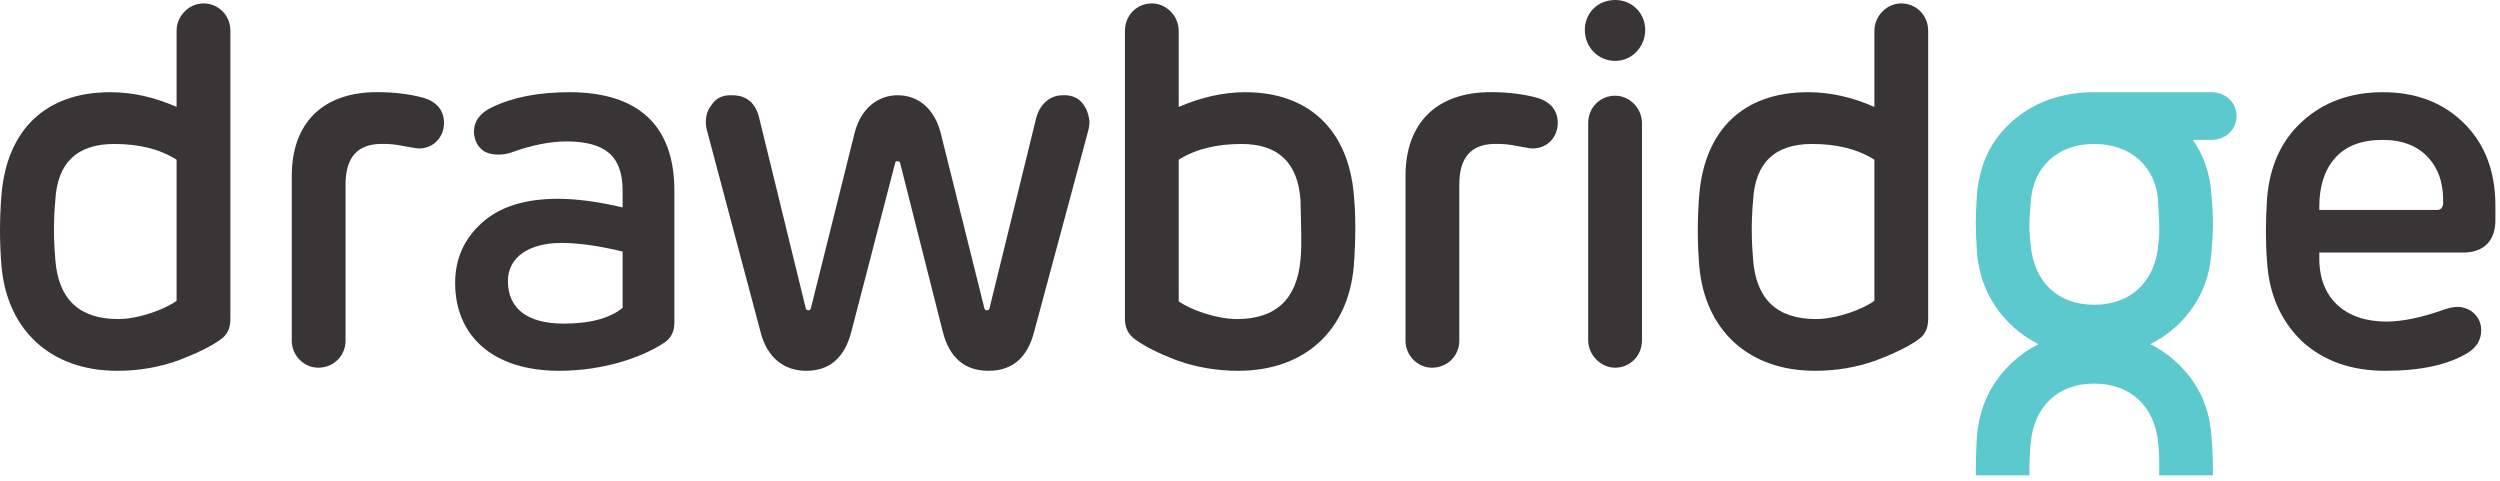 <?xml version="1.0" encoding="UTF-8"?> <svg xmlns="http://www.w3.org/2000/svg" width="187" height="36" viewBox="0 0 187 36" fill="none"><path d="M13.209 22.498C12.336 23.143 10.363 23.865 8.844 23.865C5.922 23.865 4.365 22.384 4.137 19.424C4.024 18.095 3.985 16.653 4.137 14.982C4.289 12.173 5.77 10.769 8.541 10.769C10.4 10.769 11.957 11.149 13.209 11.946V22.498ZM15.221 0.255C14.12 0.255 13.209 1.204 13.209 2.305V7.998C11.577 7.277 9.945 6.897 8.237 6.897C3.416 6.897 0.531 9.707 0.114 14.527C-0.038 16.349 -0.038 18.133 0.114 19.917C0.531 24.662 3.758 27.736 8.768 27.736C10.4 27.736 11.88 27.471 13.285 26.977C14.689 26.446 15.791 25.914 16.512 25.383C17.005 25.041 17.233 24.547 17.233 23.865V2.305C17.233 1.128 16.322 0.255 15.221 0.255Z" fill="#393536"></path><path d="M21.824 13.156C21.824 9.246 24.101 6.892 28.2 6.892C29.529 6.892 30.667 7.044 31.654 7.31C32.679 7.613 33.211 8.259 33.211 9.208C33.211 10.157 32.527 11.106 31.313 11.106C31.161 11.106 30.781 11.03 30.136 10.916C29.604 10.802 29.111 10.764 28.694 10.764H28.466C26.72 10.802 25.847 11.789 25.847 13.801V25.492C25.847 26.593 24.974 27.504 23.797 27.504C22.734 27.504 21.824 26.593 21.824 25.492V13.156Z" fill="#393536"></path><path d="M46.571 23.029C45.584 23.826 44.104 24.206 42.168 24.206C39.473 24.206 37.992 23.105 37.992 21.017C37.992 19.234 39.587 18.171 41.978 18.171C43.306 18.171 44.863 18.399 46.571 18.816V23.029ZM42.585 6.897C40.27 6.897 38.334 7.277 36.778 8.036C35.905 8.454 35.449 9.061 35.449 9.896C35.488 10.541 35.753 11.035 36.246 11.338C36.55 11.49 36.892 11.566 37.233 11.566C37.537 11.566 37.879 11.528 38.22 11.415C39.776 10.845 41.181 10.579 42.357 10.579C45.28 10.579 46.571 11.68 46.571 14.261V15.514C44.787 15.096 43.155 14.869 41.75 14.869C39.245 14.869 37.347 15.476 36.019 16.691C34.69 17.905 34.045 19.386 34.045 21.169C34.045 25.079 36.816 27.736 41.826 27.736C45.318 27.736 48.203 26.636 49.721 25.61C50.215 25.269 50.443 24.776 50.443 24.13V14.261C50.443 9.251 47.596 6.897 42.585 6.897Z" fill="#393536"></path><path d="M52.909 9.858C52.833 9.593 52.795 9.365 52.795 9.099C52.795 8.681 52.909 8.264 53.175 7.922C53.516 7.353 54.048 7.087 54.769 7.125C55.832 7.125 56.515 7.695 56.781 8.795L60.273 23.067C60.311 23.257 60.614 23.257 60.652 23.067L63.917 9.972C64.372 8.15 65.625 7.125 67.143 7.125C68.699 7.125 69.914 8.15 70.37 9.972L73.634 23.067C73.671 23.257 73.975 23.257 74.013 23.067L77.506 8.833C77.771 7.808 78.53 7.125 79.479 7.125C80.201 7.087 80.77 7.353 81.111 7.922C81.339 8.264 81.453 8.681 81.491 9.099C81.491 9.327 81.453 9.593 81.377 9.858L77.354 24.814C76.86 26.749 75.721 27.736 73.938 27.736C72.153 27.736 71.014 26.749 70.521 24.814L67.333 12.211C67.295 12.098 67.257 12.06 67.143 12.06C67.029 12.06 66.953 12.098 66.953 12.211L63.689 24.776C63.195 26.749 62.057 27.736 60.311 27.736C58.678 27.736 57.388 26.787 56.894 24.851L52.909 9.858Z" fill="#393536"></path><path d="M97.278 19.424C97.013 22.384 95.418 23.865 92.533 23.865C91.015 23.865 89.042 23.181 88.168 22.536V11.946C89.421 11.149 91.015 10.769 92.875 10.769C95.608 10.769 97.088 12.173 97.278 14.982C97.316 16.843 97.392 18.361 97.278 19.424ZM101.264 14.527C100.846 9.782 97.961 6.897 93.141 6.897C91.508 6.897 89.838 7.277 88.168 7.998V2.305C88.168 1.204 87.257 0.255 86.157 0.255C85.056 0.255 84.145 1.128 84.145 2.305V23.865C84.145 24.51 84.41 25.041 84.904 25.383C85.626 25.914 86.688 26.446 88.092 26.977C89.498 27.471 91.015 27.736 92.61 27.736C97.658 27.736 100.846 24.662 101.264 19.917C101.415 17.905 101.415 16.083 101.264 14.527Z" fill="#393536"></path><path d="M105.133 13.156C105.133 9.246 107.41 6.892 111.509 6.892C112.838 6.892 113.977 7.044 114.964 7.31C115.988 7.613 116.52 8.259 116.52 9.208C116.52 10.157 115.837 11.106 114.622 11.106C114.47 11.106 114.091 11.03 113.445 10.916C112.914 10.802 112.42 10.764 112.003 10.764H111.775C110.029 10.802 109.156 11.789 109.156 13.801V25.492C109.156 26.593 108.283 27.504 107.106 27.504C106.043 27.504 105.133 26.593 105.133 25.492V13.156Z" fill="#393536"></path><path d="M118.796 9.208C118.796 8.031 119.707 7.158 120.808 7.158C121.909 7.158 122.82 8.107 122.82 9.208V25.454C122.82 26.631 121.909 27.504 120.808 27.504C119.745 27.504 118.796 26.555 118.796 25.454V9.208Z" fill="#393536"></path><path d="M140.204 22.498C139.331 23.143 137.357 23.865 135.839 23.865C132.916 23.865 131.36 22.384 131.132 19.424C131.018 18.095 130.98 16.653 131.132 14.982C131.284 12.173 132.764 10.769 135.535 10.769C137.395 10.769 138.951 11.149 140.204 11.946V22.498ZM142.216 0.255C141.115 0.255 140.204 1.204 140.204 2.305V7.998C138.572 7.277 136.939 6.897 135.231 6.897C130.411 6.897 127.526 9.707 127.108 14.527C126.957 16.349 126.957 18.133 127.108 19.917C127.526 24.662 130.752 27.736 135.763 27.736C137.395 27.736 138.875 27.471 140.28 26.977C141.684 26.446 142.785 25.914 143.506 25.383C143.999 25.041 144.227 24.547 144.227 23.865V2.305C144.227 1.128 143.316 0.255 142.216 0.255Z" fill="#393536"></path><path d="M182.746 15.248C182.708 15.552 182.556 15.704 182.29 15.704H173.484V15.438C173.484 13.957 173.864 12.743 174.623 11.87C175.42 10.921 176.635 10.465 178.229 10.465C179.709 10.465 180.848 10.921 181.644 11.794C182.366 12.591 182.708 13.578 182.746 14.793V15.248ZM184.34 9.251C182.784 7.695 180.772 6.897 178.229 6.897C175.838 6.897 173.826 7.618 172.232 9.061C170.637 10.503 169.764 12.44 169.575 14.869C169.461 16.577 169.461 18.171 169.575 19.576C169.726 22.005 170.599 23.978 172.156 25.497C173.75 26.977 175.838 27.736 178.419 27.736C181.076 27.736 183.126 27.28 184.568 26.407C185.251 25.99 185.593 25.42 185.593 24.699C185.593 24.092 185.327 23.599 184.834 23.257C184.53 23.067 184.188 22.954 183.847 22.954C183.543 22.954 183.202 23.029 182.86 23.143C181.152 23.751 179.709 24.054 178.495 24.054C175.458 24.054 173.484 22.346 173.484 19.348V18.892H184.226C185.859 18.892 186.656 17.943 186.656 16.463V15.4C186.656 12.857 185.896 10.807 184.34 9.251Z" fill="#393536"></path><path d="M161.429 18.393C161.163 21.088 159.379 22.797 156.646 22.797C153.913 22.797 152.167 21.088 151.901 18.393C151.788 17.293 151.75 16.84 151.901 15.056C152.091 12.475 153.913 10.767 156.646 10.767C159.417 10.767 161.277 12.513 161.429 15.056C161.543 17.03 161.543 17.445 161.429 18.393ZM167.295 8.679C167.295 7.654 166.46 6.895 165.397 6.895L156.75 6.896L156.753 6.899C156.717 6.899 156.682 6.895 156.646 6.895C154.255 6.895 152.205 7.616 150.573 9.021C148.941 10.425 148.068 12.286 147.878 14.525C147.764 16.309 147.764 17.065 147.878 18.887C148.068 21.126 148.979 22.986 150.611 24.467C151.186 24.988 151.811 25.41 152.48 25.745C151.811 26.079 151.186 26.502 150.611 27.023C148.979 28.504 148.068 30.364 147.878 32.603C147.817 33.589 147.788 34.574 147.793 35.554H151.804C151.791 34.601 151.832 33.771 151.901 33.096C152.167 30.401 153.913 28.694 156.646 28.694C159.379 28.694 161.163 30.401 161.429 33.096C161.502 33.703 161.528 34.525 161.508 35.555L165.527 35.554C165.534 34.575 165.497 33.589 165.415 32.603C165.263 30.364 164.351 28.504 162.719 27.023C162.144 26.502 161.515 26.079 160.84 25.745C161.515 25.41 162.144 24.988 162.719 24.467C164.351 22.986 165.263 21.126 165.415 18.887C165.566 17.065 165.566 16.309 165.415 14.525C165.31 12.98 164.835 11.622 164.021 10.463H165.397C166.46 10.463 167.295 9.704 167.295 8.679Z" fill="#5CC9CE"></path><path d="M123.062 2.239C123.062 3.492 122.075 4.555 120.823 4.555C119.494 4.555 118.546 3.492 118.546 2.239C118.546 0.987 119.494 -0 120.823 -0C122.075 -0 123.062 0.987 123.062 2.239Z" fill="#393536"></path></svg> 